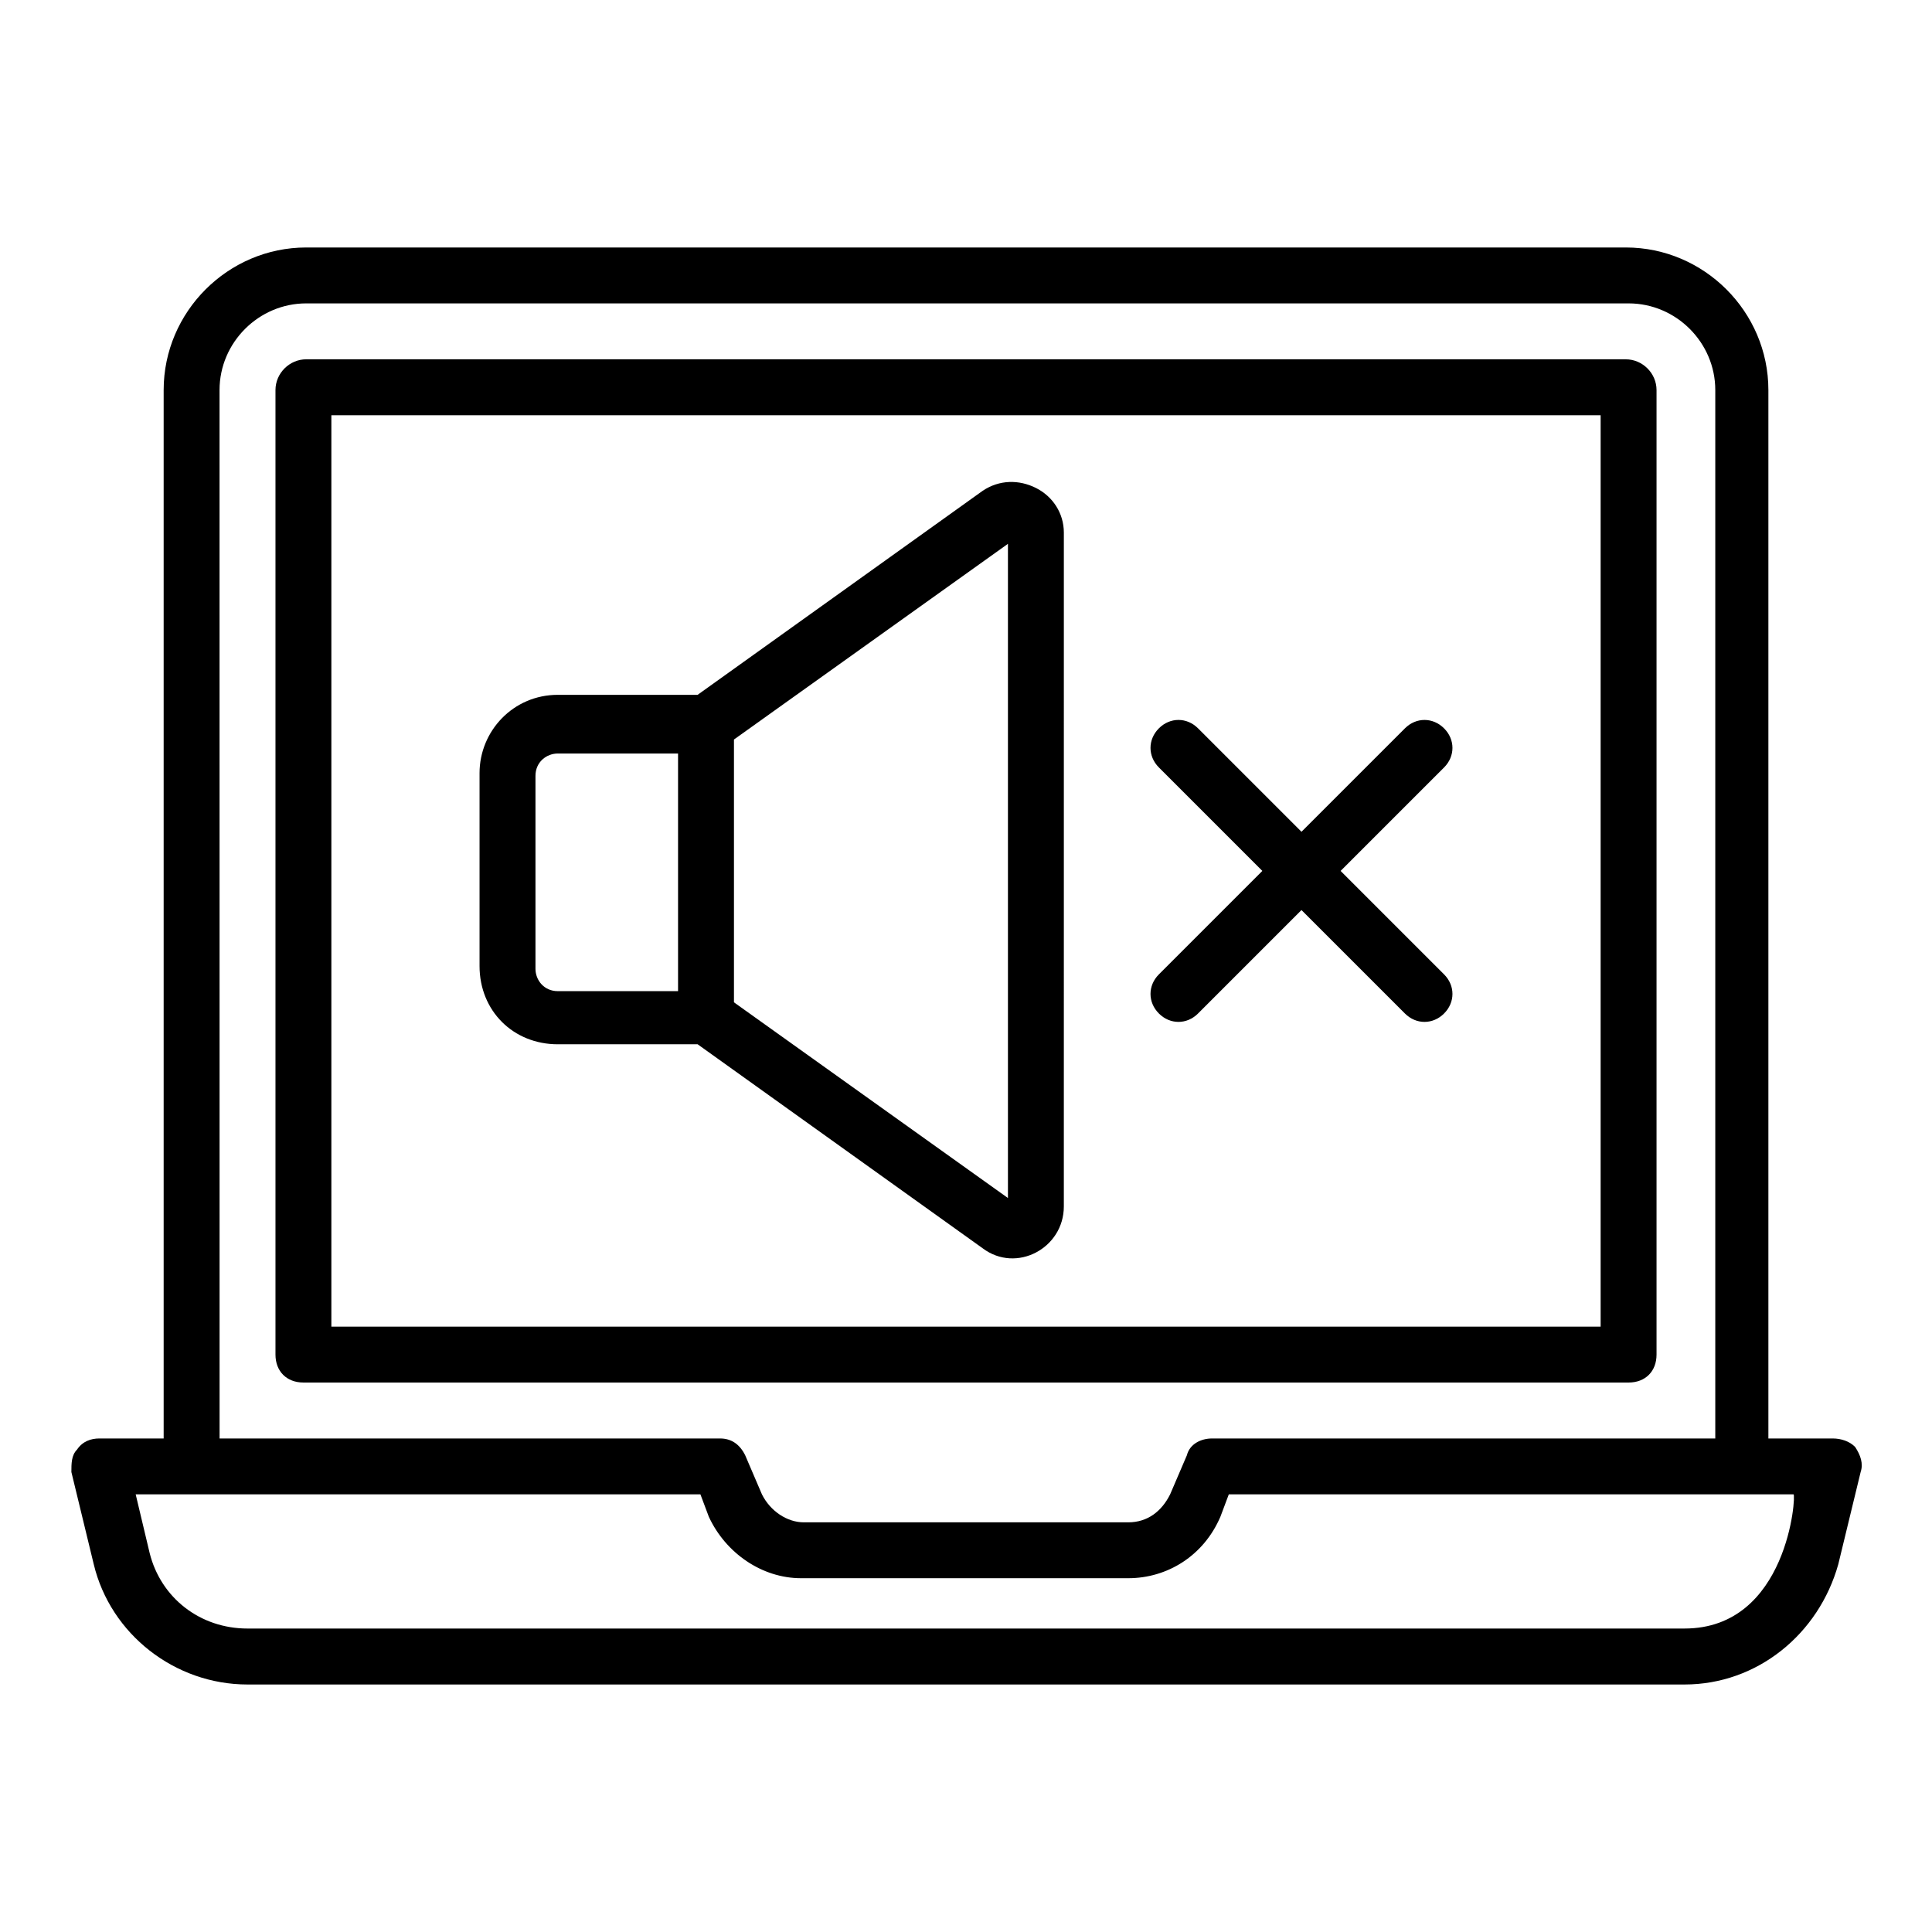 <?xml version="1.0" encoding="UTF-8"?>
<!-- Uploaded to: ICON Repo, www.svgrepo.com, Generator: ICON Repo Mixer Tools -->
<svg fill="#000000" width="800px" height="800px" version="1.1" viewBox="144 144 512 512" xmlns="http://www.w3.org/2000/svg">
 <g>
  <path d="m629.68 525.21h-17.039v-277.84c0-20.746-17.039-37.785-37.785-37.785h-349.7c-20.746 0-37.785 17.039-37.785 37.785v277.84h-17.043c-2.223 0-4.445 0.742-5.926 2.965-1.484 1.48-1.484 3.703-1.484 5.926l5.926 24.449c4.445 18.523 21.484 31.859 40.75 31.859h380.82c19.262 0 35.562-13.336 40.75-31.859l5.926-24.449c0.742-2.223 0-4.445-1.48-6.668-1.48-1.484-3.703-2.223-5.926-2.223zm-427.5-277.84c0-12.594 10.371-22.969 22.969-22.969h350.45c12.594 0 22.969 10.371 22.969 22.969v277.84h-133.36c-2.965 0-5.926 1.48-6.668 4.445l-4.445 10.371c-2.223 4.445-5.926 7.41-11.113 7.41h-85.945c-4.445 0-8.891-2.965-11.113-7.41l-4.445-10.371c-1.48-2.965-3.703-4.445-6.668-4.445h-132.62zm388.23 328.21h-380.82c-12.594 0-22.969-8.148-25.93-20.004l-3.703-15.559h149.66l2.223 5.926c4.445 9.633 14.078 16.301 24.449 16.301h86.684c10.371 0 20.004-5.926 24.449-16.301l2.223-5.926h149.66c0.738 0-1.484 35.562-28.895 35.562z"/>
  <path d="m583 502.98v-255.61c0-4.445-3.703-8.148-8.148-8.148l-349.7-0.004c-4.445 0-8.148 3.703-8.148 8.148v255.61c0 4.445 2.965 7.41 7.41 7.41h351.18c4.441 0 7.406-2.961 7.406-7.406zm-14.816-7.41h-336.37v-241.53h336.37z"/>
  <path d="m291.83 420.74h37.043l75.57 54.086c8.891 6.668 21.484 0 21.484-11.113l0.004-178.55c0-5.188-2.965-9.633-7.41-11.855-4.445-2.223-9.633-2.223-14.078 0.742l-75.57 54.086h-37.043c-11.855 0-20.746 9.633-20.746 20.746v51.121c0 11.852 8.891 20.742 20.746 20.742zm46.676-80.758 72.609-51.863v173.37l-72.609-51.863zm-52.602 9.633c0-3.703 2.965-5.926 5.926-5.926h31.859v62.977h-31.859c-3.703 0-5.926-2.965-5.926-5.926z"/>
  <path d="m451.12 412.59c2.965 2.965 7.41 2.965 10.371 0l27.414-27.414 27.414 27.414c2.965 2.965 7.41 2.965 10.371 0 2.965-2.965 2.965-7.41 0-10.371l-27.414-27.414 27.414-27.414c2.965-2.965 2.965-7.41 0-10.371-2.965-2.965-7.41-2.965-10.371 0l-27.414 27.41-27.414-27.414c-2.965-2.965-7.41-2.965-10.371 0-2.965 2.965-2.965 7.41 0 10.371l27.414 27.414-27.414 27.414c-2.965 2.965-2.965 7.41 0 10.375z"/>
 </g>
</svg>